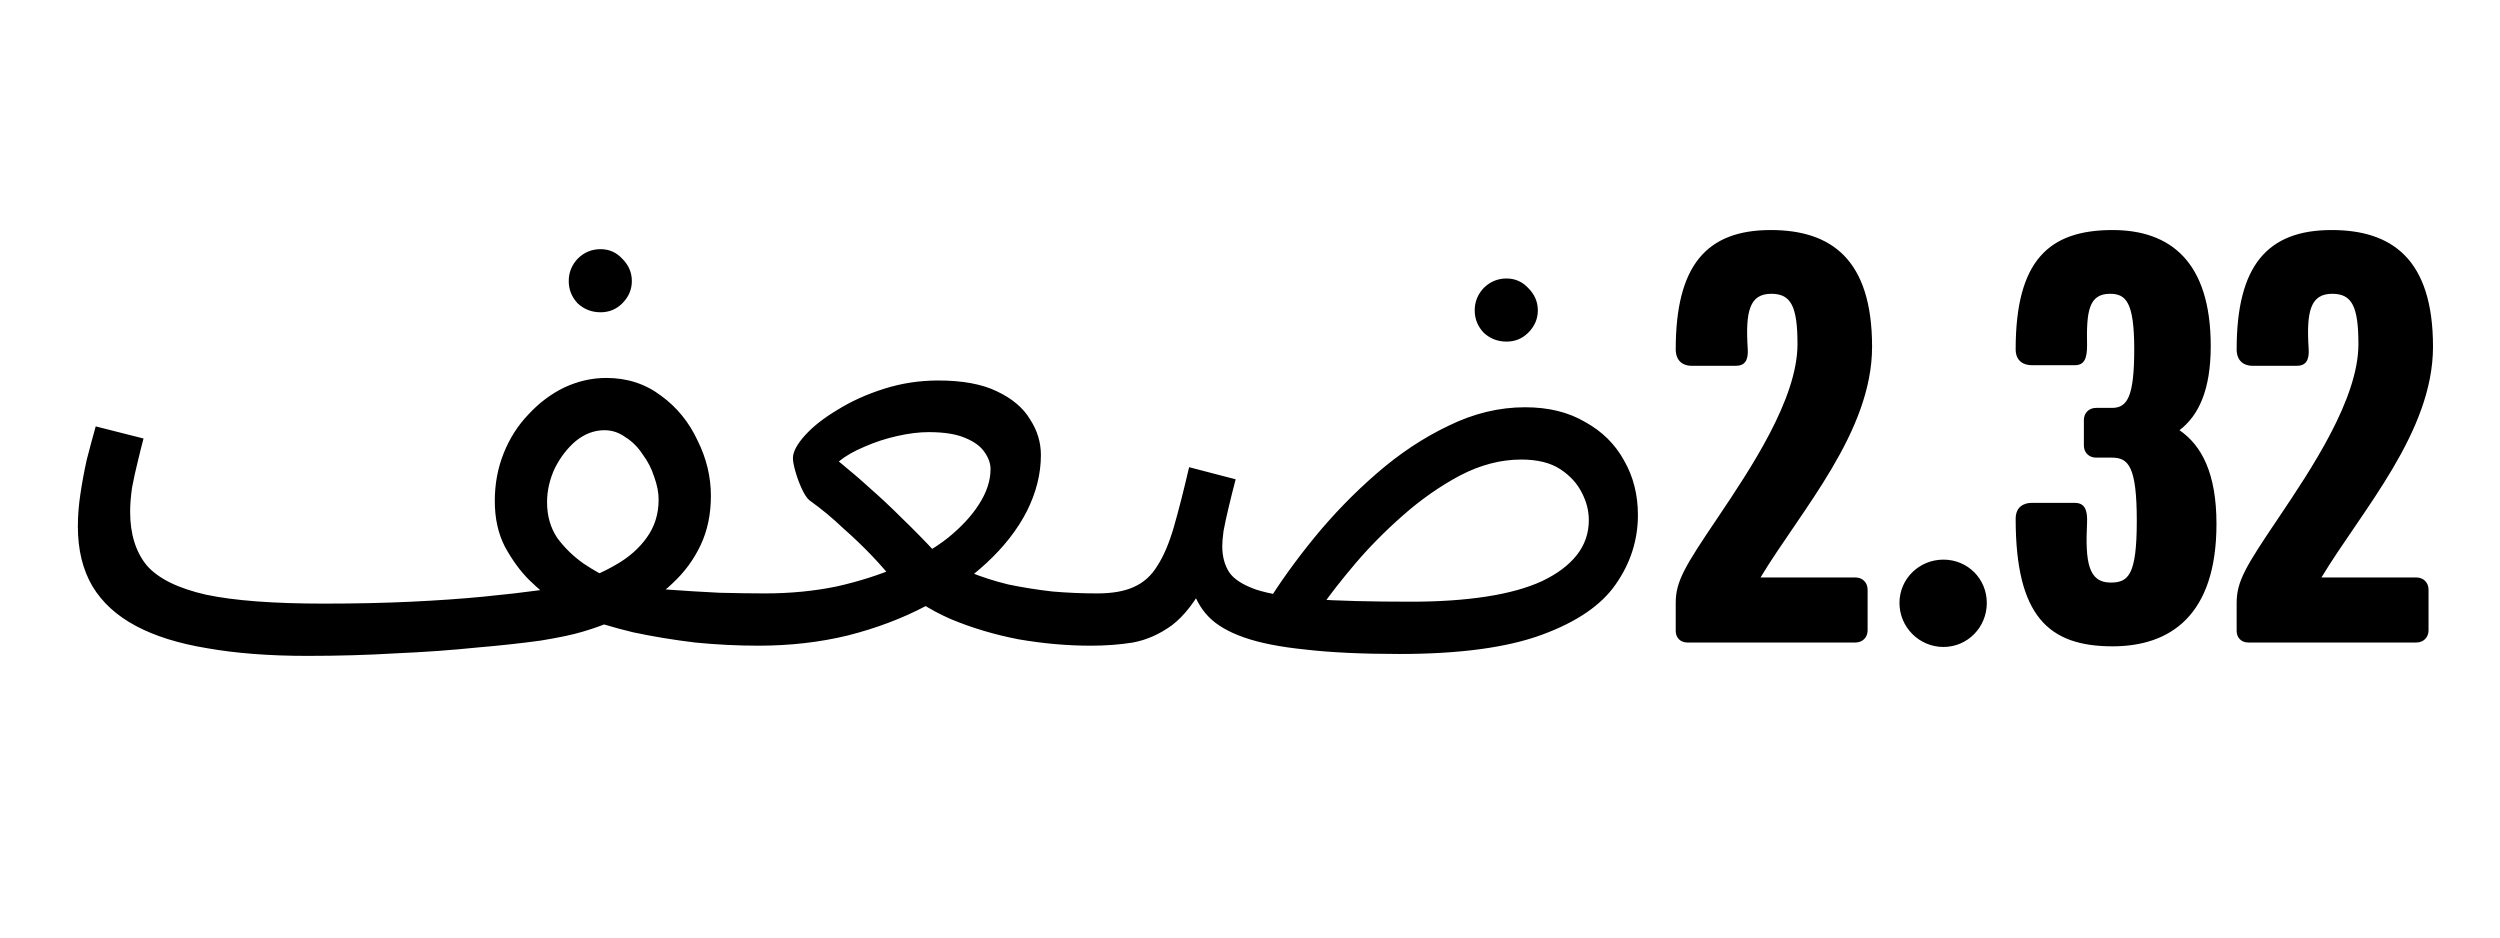<svg width="1000" height="375" viewBox="0 0 1000 375" fill="none" xmlns="http://www.w3.org/2000/svg">
<rect width="1000" height="375" fill="white"/>
<path d="M122.944 262.355L129.574 241.445C142.154 241.445 153.799 241.19 164.509 240.68C175.219 240.17 184.909 239.49 193.579 238.64C202.249 237.79 209.644 236.94 215.764 236.09C222.054 235.07 226.814 234.05 230.044 233.03C235.994 231.16 241.434 228.78 246.364 225.89C251.464 223 255.544 219.43 258.604 215.18C261.834 210.76 263.449 205.66 263.449 199.88C263.449 196.99 262.854 193.93 261.664 190.7C260.644 187.47 259.114 184.495 257.074 181.775C255.204 178.885 252.909 176.59 250.189 174.89C247.639 173.02 244.834 172.085 241.774 172.085C237.694 172.085 233.869 173.53 230.299 176.42C226.899 179.31 224.094 182.965 221.884 187.385C219.844 191.805 218.824 196.31 218.824 200.9C218.824 206.34 220.184 211.1 222.904 215.18C225.794 219.09 229.279 222.49 233.359 225.38C237.439 228.1 241.519 230.395 245.599 232.265L221.374 240.425C218.654 238.385 215.424 235.58 211.684 232.01C208.114 228.44 204.884 224.02 201.994 218.75C199.274 213.48 197.914 207.36 197.914 200.39C197.914 193.59 199.104 187.215 201.484 181.265C203.864 175.315 207.179 170.13 211.429 165.71C215.679 161.12 220.439 157.55 225.709 155C231.149 152.45 236.759 151.175 242.539 151.175C250.869 151.175 258.179 153.555 264.469 158.315C270.759 162.905 275.604 168.855 279.004 176.165C282.574 183.305 284.359 190.7 284.359 198.35C284.359 205.66 282.999 212.205 280.279 217.985C277.559 223.765 273.819 228.865 269.059 233.285C264.469 237.705 259.029 241.53 252.739 244.76C246.619 247.99 240.074 250.625 233.104 252.665C229.194 253.855 223.584 255.045 216.274 256.235C208.964 257.255 200.379 258.19 190.519 259.04C180.659 260.06 169.949 260.825 158.389 261.335C146.999 262.015 135.184 262.355 122.944 262.355ZM303.484 258.275C294.984 258.275 286.484 257.85 277.984 257C269.484 255.98 261.239 254.62 253.249 252.92C245.429 251.05 238.119 248.84 231.319 246.29L248.914 234.05C254.014 234.73 260.049 235.325 267.019 235.835C273.989 236.345 280.959 236.77 287.929 237.11C294.899 237.28 300.934 237.365 306.034 237.365C309.604 237.365 312.154 238.385 313.684 240.425C315.384 242.295 316.234 244.59 316.234 247.31C316.234 250.03 315.044 252.58 312.664 254.96C310.284 257.17 307.224 258.275 303.484 258.275ZM122.944 262.355C107.814 262.355 94.469 261.335 82.909 259.295C71.519 257.425 61.999 254.45 54.349 250.37C46.699 246.29 40.919 241.02 37.009 234.56C33.099 227.93 31.144 219.94 31.144 210.59C31.144 206.34 31.484 202.005 32.164 197.585C32.844 192.995 33.694 188.405 34.714 183.815C35.904 179.225 37.094 174.805 38.284 170.555L57.409 175.4C56.729 177.95 55.964 181.01 55.114 184.58C54.264 187.98 53.499 191.465 52.819 195.035C52.309 198.605 52.054 201.835 52.054 204.725C52.054 213.565 54.264 220.705 58.684 226.145C63.274 231.415 71.179 235.325 82.399 237.875C93.619 240.255 109.344 241.445 129.574 241.445L134.674 254.195L122.944 262.355ZM240.244 124.91C236.674 124.91 233.614 123.72 231.064 121.34C228.684 118.79 227.494 115.815 227.494 112.415C227.494 109.015 228.684 106.04 231.064 103.49C233.614 100.94 236.674 99.665 240.244 99.665C243.644 99.665 246.534 100.94 248.914 103.49C251.464 106.04 252.739 109.015 252.739 112.415C252.739 115.815 251.464 118.79 248.914 121.34C246.534 123.72 243.644 124.91 240.244 124.91ZM303.396 258.275L305.946 237.365C316.146 237.365 325.751 236.43 334.761 234.56C343.771 232.52 352.016 229.885 359.496 226.655C367.146 223.255 373.691 219.43 379.131 215.18C384.571 210.76 388.736 206.255 391.626 201.665C394.686 196.905 396.216 192.23 396.216 187.64C396.216 185.43 395.451 183.22 393.921 181.01C392.391 178.63 389.756 176.675 386.016 175.145C382.446 173.615 377.601 172.85 371.481 172.85C367.741 172.85 363.576 173.36 358.986 174.38C354.396 175.4 349.976 176.845 345.726 178.715C341.646 180.415 338.246 182.37 335.526 184.58C340.116 188.32 344.366 191.975 348.276 195.545C352.356 199.115 356.521 203.025 360.771 207.275C365.021 211.355 369.611 216.03 374.541 221.3C378.451 224.19 382.786 226.655 387.546 228.695C392.476 230.735 397.746 232.435 403.356 233.795C409.136 234.985 415.001 235.92 420.951 236.6C426.901 237.11 432.851 237.365 438.801 237.365C442.371 237.365 444.921 238.385 446.451 240.425C448.151 242.295 449.001 244.59 449.001 247.31C449.001 250.03 447.811 252.58 445.431 254.96C443.051 257.17 439.991 258.275 436.251 258.275C426.901 258.275 417.296 257.425 407.436 255.725C397.746 253.855 388.651 251.135 380.151 247.565C371.651 243.825 364.426 239.15 358.476 233.54C355.586 229.8 352.356 226.06 348.786 222.32C345.216 218.58 341.306 214.84 337.056 211.1C332.976 207.19 328.556 203.535 323.796 200.135C322.776 199.285 321.756 197.755 320.736 195.545C319.716 193.335 318.866 191.04 318.186 188.66C317.506 186.28 317.166 184.495 317.166 183.305C317.166 180.755 318.781 177.695 322.011 174.125C325.241 170.555 329.576 167.155 335.016 163.925C340.456 160.525 346.661 157.72 353.631 155.51C360.601 153.3 367.826 152.195 375.306 152.195C384.996 152.195 392.816 153.64 398.766 156.53C404.886 159.42 409.306 163.16 412.026 167.75C414.916 172.17 416.361 176.93 416.361 182.03C416.361 189.51 414.491 196.99 410.751 204.47C407.011 211.78 401.656 218.665 394.686 225.125C387.716 231.585 379.556 237.365 370.206 242.465C360.856 247.395 350.486 251.305 339.096 254.195C327.876 256.915 315.976 258.275 303.396 258.275ZM559.795 261.59C544.835 261.59 532.255 260.995 522.055 259.805C512.025 258.785 503.865 257.17 497.575 254.96C491.285 252.75 486.525 249.945 483.295 246.545C480.065 243.145 477.855 239.065 476.665 234.305L482.53 232.265C478.28 240.425 473.69 246.375 468.76 250.115C463.83 253.685 458.645 255.98 453.205 257C447.935 257.85 442.325 258.275 436.375 258.275L438.925 237.365C444.875 237.365 449.72 236.515 453.46 234.815C457.37 233.115 460.515 230.31 462.895 226.4C465.445 222.49 467.655 217.305 469.525 210.845C471.395 204.385 473.435 196.395 475.645 186.875L494.26 191.72C493.24 195.63 492.305 199.37 491.455 202.94C490.605 206.51 489.925 209.655 489.415 212.375C489.075 214.925 488.905 216.965 488.905 218.495C488.905 222.575 489.84 226.06 491.71 228.95C493.58 231.67 497.15 233.965 502.42 235.835C507.69 237.535 515.255 238.81 525.115 239.66C535.145 240.34 548.235 240.68 564.385 240.68C575.605 240.68 585.635 240 594.475 238.64C603.315 237.28 610.71 235.24 616.66 232.52C622.78 229.63 627.455 226.145 630.685 222.065C633.915 217.985 635.53 213.31 635.53 208.04C635.53 204.3 634.595 200.645 632.725 197.075C630.855 193.335 627.965 190.19 624.055 187.64C620.145 185.09 614.96 183.815 608.5 183.815C600.34 183.815 592.18 185.94 584.02 190.19C576.03 194.44 568.38 199.795 561.07 206.255C553.93 212.545 547.555 219.005 541.945 225.635C536.335 232.265 531.83 238.045 528.43 242.975L506.245 242.21C511.685 233.37 518.145 224.36 525.625 215.18C533.275 205.83 541.605 197.245 550.615 189.425C559.795 181.435 569.4 175.06 579.43 170.3C589.46 165.37 599.66 162.905 610.03 162.905C619.38 162.905 627.37 164.86 634 168.77C640.8 172.51 645.985 177.61 649.555 184.07C653.295 190.53 655.165 197.84 655.165 206C655.165 216.03 652.19 225.295 646.24 233.795C640.46 242.125 630.6 248.84 616.66 253.94C602.72 259.04 583.765 261.59 559.795 261.59ZM602.635 136.64C599.065 136.64 596.005 135.45 593.455 133.07C591.075 130.52 589.885 127.545 589.885 124.145C589.885 120.745 591.075 117.77 593.455 115.22C596.005 112.67 599.065 111.395 602.635 111.395C606.035 111.395 608.925 112.67 611.305 115.22C613.855 117.77 615.13 120.745 615.13 124.145C615.13 127.545 613.855 130.52 611.305 133.07C608.925 135.45 606.035 136.64 602.635 136.64ZM748.831 138.68C748.831 172.85 720.526 203.96 704.206 230.99H742.201C745.006 230.99 747.046 233.03 747.046 235.835V252.155C747.046 254.96 745.006 257 742.201 257H674.881C672.076 257 670.291 254.96 670.291 252.41V241.19C670.291 232.52 673.861 226.655 687.121 207.02C700.126 187.64 718.996 159.59 718.996 137.66C718.996 122.615 716.446 117.515 708.541 117.515C699.871 117.515 698.086 124.4 699.106 139.7C699.361 144.29 697.831 146.33 694.261 146.33H676.666C673.351 146.33 670.291 144.545 670.291 139.7C670.291 106.295 682.531 92.015 708.286 92.015C732.256 92.015 748.831 103.49 748.831 138.68ZM794.721 241.19C794.721 250.88 787.071 258.785 777.381 258.785C767.691 258.785 759.786 250.88 759.786 241.19C759.786 231.5 767.691 223.85 777.381 223.85C787.071 223.85 794.721 231.5 794.721 241.19ZM886.589 209.57C886.589 246.29 867.974 258.53 845.024 258.53C819.524 258.53 806.264 246.545 806.264 207.53C806.264 202.685 809.579 201.155 812.639 201.155H829.979C833.804 201.155 835.079 203.96 834.824 209.06C834.059 224.87 835.334 233.03 844.259 233.03C851.399 233.03 854.714 229.97 854.714 208.295C854.714 186.62 851.399 183.05 844.769 183.05H838.394C835.589 183.05 833.549 181.01 833.549 178.205V168.005C833.549 165.2 835.589 163.16 838.394 163.16H844.769C850.889 163.16 853.694 158.825 853.694 139.7C853.694 120.83 850.379 117.515 844.004 117.515C835.334 117.515 834.569 124.91 834.824 138.17C834.824 143.27 833.804 146.075 829.979 146.075H812.639C809.579 146.075 806.264 144.545 806.264 139.7C806.264 104.255 819.524 92.015 845.024 92.015C867.974 92.015 884.294 104.51 884.294 138.425C884.294 156.02 879.449 166.22 871.799 172.085C880.724 178.205 886.589 189.425 886.589 209.57ZM973.201 138.68C973.201 172.85 944.896 203.96 928.576 230.99H966.571C969.376 230.99 971.416 233.03 971.416 235.835V252.155C971.416 254.96 969.376 257 966.571 257H899.251C896.446 257 894.661 254.96 894.661 252.41V241.19C894.661 232.52 898.231 226.655 911.491 207.02C924.496 187.64 943.366 159.59 943.366 137.66C943.366 122.615 940.816 117.515 932.911 117.515C924.241 117.515 922.456 124.4 923.476 139.7C923.731 144.29 922.201 146.33 918.631 146.33H901.036C897.721 146.33 894.661 144.545 894.661 139.7C894.661 106.295 906.901 92.015 932.656 92.015C956.626 92.015 973.201 103.49 973.201 138.68Z" fill="black"/>
</svg>
